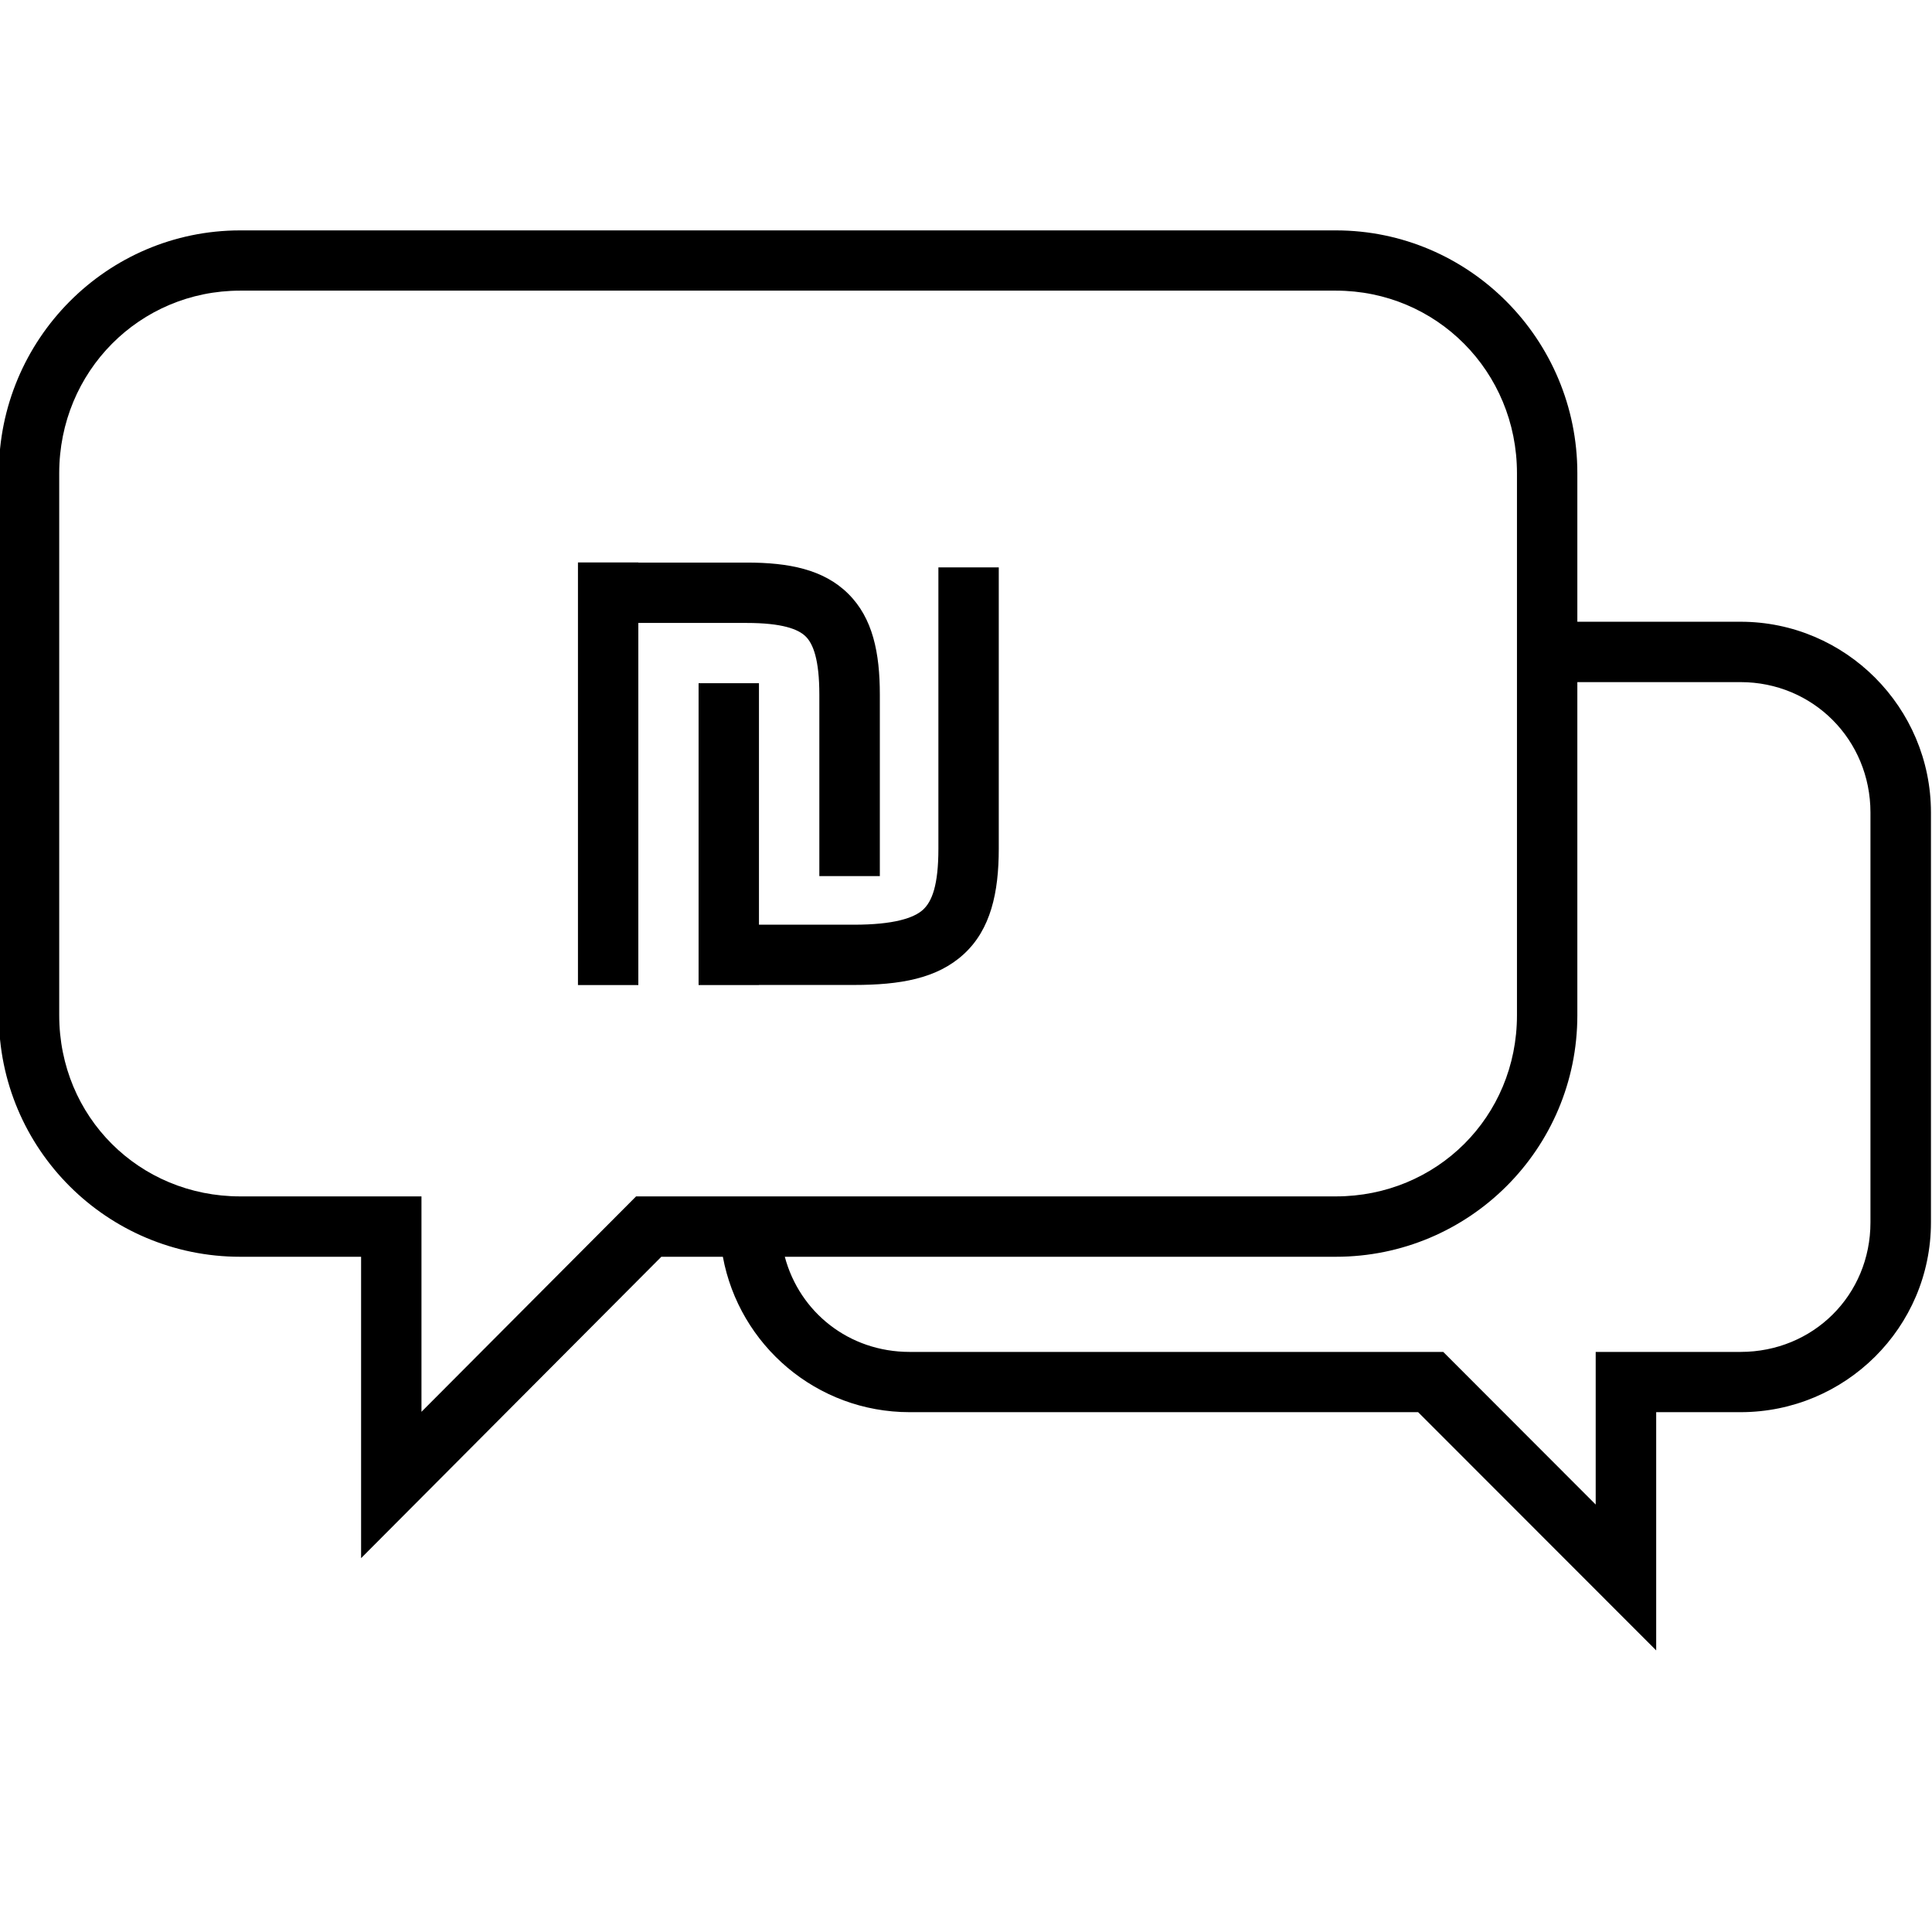 <?xml version="1.0" ?><svg height="32" id="svg2" version="1.1" viewBox="0 0 32 32" width="32" xmlns="http://www.w3.org/2000/svg" xmlns:cc="http://creativecommons.org/ns#" xmlns:dc="http://purl.org/dc/elements/1.1/" xmlns:inkscape="http://www.inkscape.org/namespaces/inkscape" xmlns:rdf="http://www.w3.org/1999/02/22-rdf-syntax-ns#" xmlns:sodipodi="http://sodipodi.sourceforge.net/DTD/sodipodi-0.dtd" xmlns:svg="http://www.w3.org/2000/svg"><defs id="defs4"/><g id="layer1" transform="translate(0,-1020.362)"><g id="g15724-5-6-42" transform="translate(-772.229,-21.501)"><g id="g6433-3" transform="matrix(1.002,0,0,1,829.906,-543.684)"><path d="M 3.998 4 C 1.789 4 0 5.805 0 8.021 L 0 17 C 0 19.216 1.793 21 3.998 21 L 6 21 L 6 25.992 L 10.973 21 L 11.992 21 C 12.263 22.466 13.545 23.574 15.086 23.574 L 23.508 23.574 L 27.451 27.52 L 27.451 23.574 L 28.848 23.574 C 30.584 23.574 32.002 22.171 32.002 20.43 L 32.002 13.643 C 32.002 11.901 30.587 10.482 28.848 10.482 L 26.145 10.482 L 26.145 8.021 C 26.145 5.805 24.353 4 22.145 4 L 3.998 4 z M 3.998 4.998 L 22.145 4.998 C 23.812 4.998 25.145 6.337 25.145 8.021 L 25.145 17 C 25.145 18.684 23.815 20 22.145 20 L 10.555 20 L 7 23.568 L 7 20 L 3.998 20 C 2.327 20 1 18.684 1 17 L 1 8.021 C 1 6.337 2.331 4.998 3.998 4.998 z M 9.592 9.5 L 9.592 16.5 L 10.592 16.5 L 10.592 10.502 L 12.387 10.502 C 12.97 10.502 13.241 10.603 13.365 10.727 C 13.489 10.85 13.59 11.113 13.59 11.689 L 13.59 14.695 L 14.592 14.695 L 14.592 11.689 C 14.592 11 14.477 10.422 14.068 10.018 C 13.66 9.613 13.08 9.502 12.387 9.502 L 10.592 9.502 L 10.592 9.5 L 9.592 9.5 z M 15.562 9.582 L 15.562 14.242 C 15.562 14.847 15.456 15.115 15.307 15.252 C 15.157 15.389 14.824 15.5 14.162 15.5 L 12.59 15.5 L 12.59 11.5 L 11.59 11.5 L 11.59 16.5 L 12.59 16.5 L 12.59 16.498 L 14.162 16.498 C 14.924 16.498 15.54 16.395 15.984 15.986 C 16.429 15.577 16.562 14.966 16.562 14.242 L 16.562 9.582 L 15.562 9.582 z M 26.145 11.482 L 28.848 11.482 C 30.047 11.482 31 12.435 31 13.643 L 31 20.43 C 31 21.637 30.051 22.576 28.848 22.576 L 26.449 22.576 L 26.449 25.104 L 23.924 22.576 L 15.086 22.576 C 14.081 22.576 13.263 21.919 13.018 21 L 22.145 21 C 24.35 21 26.145 19.216 26.145 17 L 26.145 11.482 z " id="path5723-78-3-7-3-4" style="color:#000000;font-style:normal;font-variant:normal;font-weight:normal;font-stretch:normal;font-size:medium;line-height:normal;font-family:sans-serif;text-indent:0;text-align:start;text-decoration:none;text-decoration-line:none;text-decoration-style:solid;text-decoration-color:#000000;letter-spacing:normal;word-spacing:normal;text-transform:none;direction:ltr;block-progression:tb;writing-mode:lr-tb;baseline-shift:baseline;text-anchor:start;white-space:normal;clip-rule:nonzero;display:inline;overflow:visible;visibility:visible;opacity:1;isolation:auto;mix-blend-mode:normal;color-interpolation:sRGB;color-interpolation-filters:linearRGB;solid-color:#000000;solid-opacity:1;fill:#000000;fill-opacity:1;fill-rule:evenodd;stroke:none;stroke-width:0.999px;stroke-linecap:butt;stroke-linejoin:miter;stroke-miterlimit:4;stroke-dasharray:none;stroke-dashoffset:0;stroke-opacity:1;color-rendering:auto;image-rendering:auto;shape-rendering:auto;text-rendering:auto;enable-background:accumulate" transform="matrix(0.998,0,0,1,-57.581,1585.363)"/></g></g></g></svg>